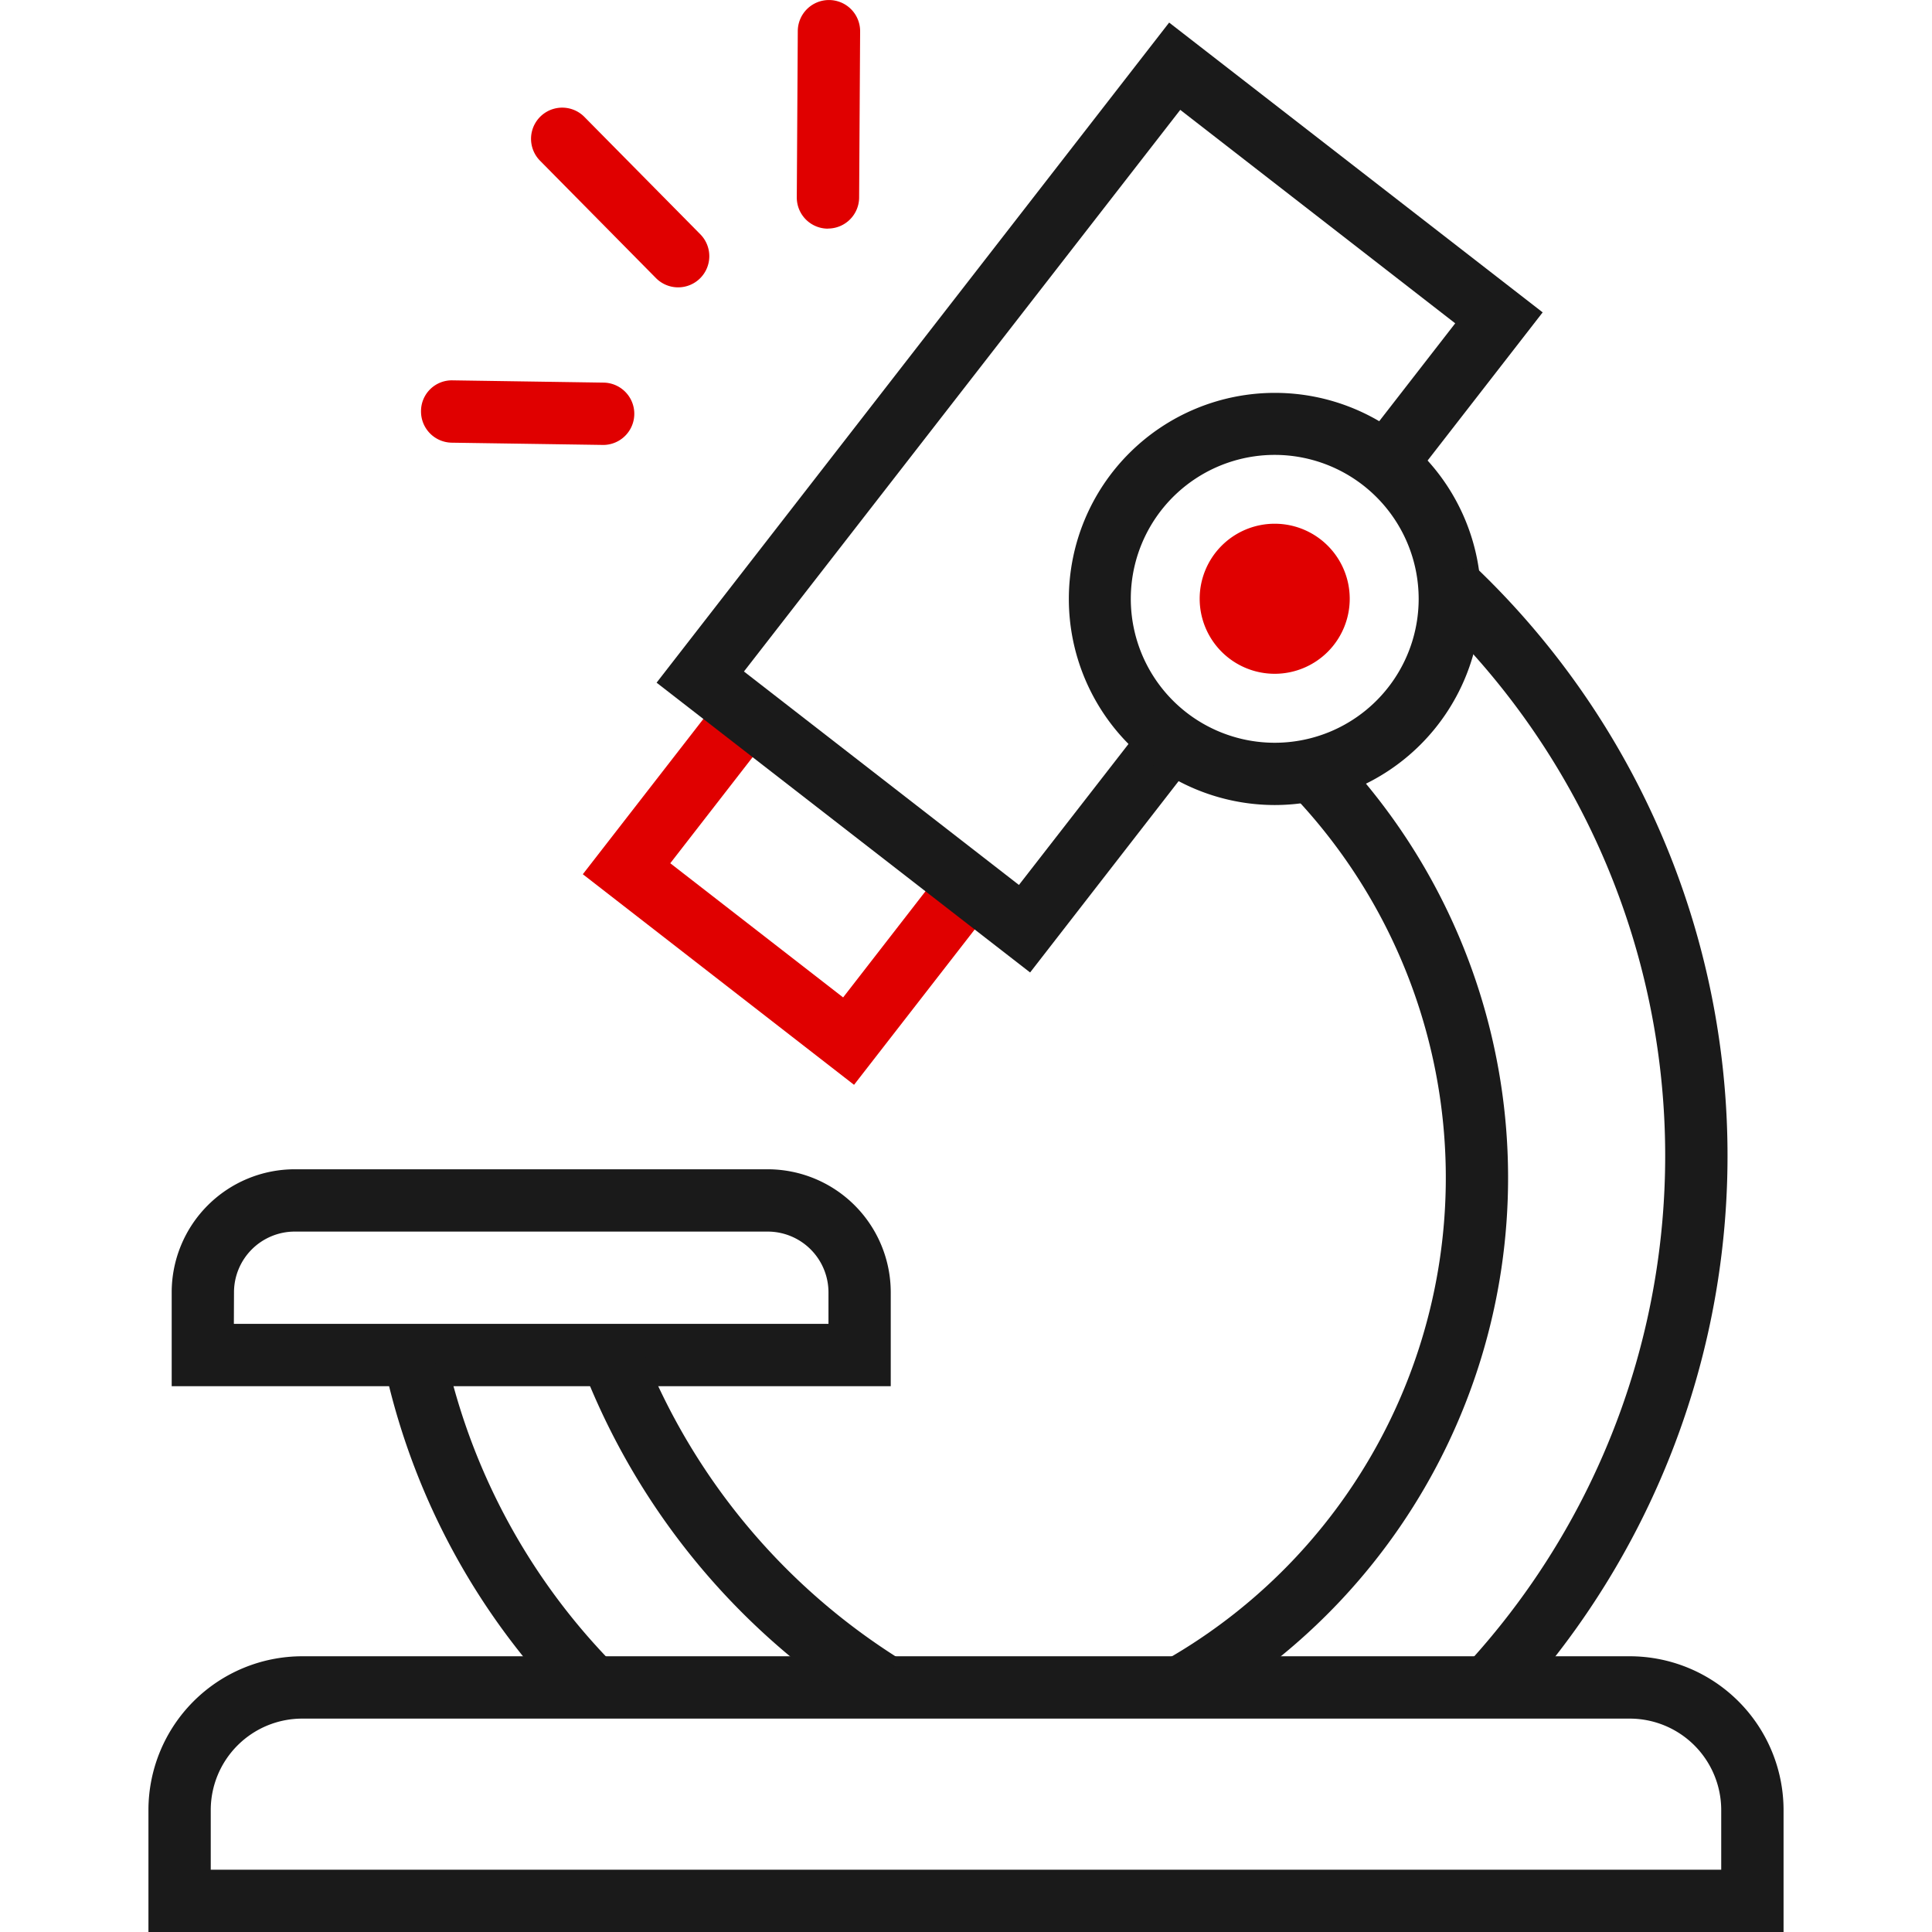 <svg xmlns="http://www.w3.org/2000/svg" xmlns:xlink="http://www.w3.org/1999/xlink" width="60" height="60.001" viewBox="0 0 60 60.001"><defs><clipPath id="a"><rect width="60" height="60" fill="none"/></clipPath></defs><g transform="translate(-576 -2)"><rect width="60" height="60" transform="translate(576 2)" fill="none"/><g transform="translate(576 2.001)"><path d="M26.523,33.689,18.1,27.149l4.192-5.4,1.529,1.187-3.005,3.872,5.368,4.167L29.19,27.1l1.529,1.187Z" fill="#e00000"/><path d="M20.391,21.2l11.6,9,5.2-6.7-1.547-1.165-4,5.147-8.54-6.629L36.654,3.411l8.539,6.629-2.9,3.735,1.529,1.187L47.909,9.7l-11.6-9Z" fill="#1a1a1a"/><g clip-path="url(#a)"><path d="M39.588,25a6.4,6.4,0,1,1,6.406-6.4A6.412,6.412,0,0,1,39.588,25m0-10.874a4.47,4.47,0,1,0,4.47,4.469,4.474,4.474,0,0,0-4.47-4.469" fill="#1a1a1a"/><path d="M47.144,52.823l-1.436-1.3a23.337,23.337,0,0,0-1.387-32.67l1.323-1.413a25.271,25.271,0,0,1,1.5,35.38" fill="#1a1a1a"/><path d="M37.113,53.258l-.955-1.683a17.239,17.239,0,0,0,3.995-26.881l1.4-1.334a19.174,19.174,0,0,1-4.443,29.9" fill="#1a1a1a"/><path d="M27.663,43.048H5.332V40.132a3.824,3.824,0,0,1,3.821-3.82H23.841a3.825,3.825,0,0,1,3.822,3.82Zm-20.4-1.936H25.729v-.98a1.889,1.889,0,0,0-1.888-1.885H9.153a1.888,1.888,0,0,0-1.886,1.885Z" fill="#1a1a1a"/><path d="M37.257,18.593a2.33,2.33,0,1,1,2.331,2.331,2.331,2.331,0,0,1-2.331-2.331" fill="#e00000"/><path d="M55.39,60H4.61V56.21a4.779,4.779,0,0,1,4.773-4.774H50.615A4.78,4.78,0,0,1,55.39,56.21ZM6.545,58.064H53.454V56.21a2.842,2.842,0,0,0-2.839-2.838H9.383A2.841,2.841,0,0,0,6.545,56.21Z" fill="#1a1a1a"/><path d="M17.665,53.037A21.734,21.734,0,0,1,12,42.7l1.886-.434a19.8,19.8,0,0,0,5.165,9.417Z" fill="#1a1a1a"/><path d="M26.9,53.152a21.973,21.973,0,0,1-8.659-10.307l1.794-.726a20.033,20.033,0,0,0,7.891,9.392Z" fill="#1a1a1a"/><path d="M21.06,8.923a.967.967,0,0,1-.689-.288l-3.6-3.645a.968.968,0,0,1,1.378-1.36l3.6,3.645a.968.968,0,0,1-.689,1.648" fill="#e00000"/><path d="M25.713,7.1h-.006a.967.967,0,0,1-.962-.973L24.776.962A.968.968,0,0,1,25.744,0h.006a.967.967,0,0,1,.962.973l-.031,5.162a.968.968,0,0,1-.968.962" fill="#e00000"/><path d="M18.754,13.817H18.74l-4.711-.07a.969.969,0,0,1-.954-.983.957.957,0,0,1,.982-.953l4.711.071a.968.968,0,0,1-.014,1.935" fill="#e00000"/></g></g></g></svg>